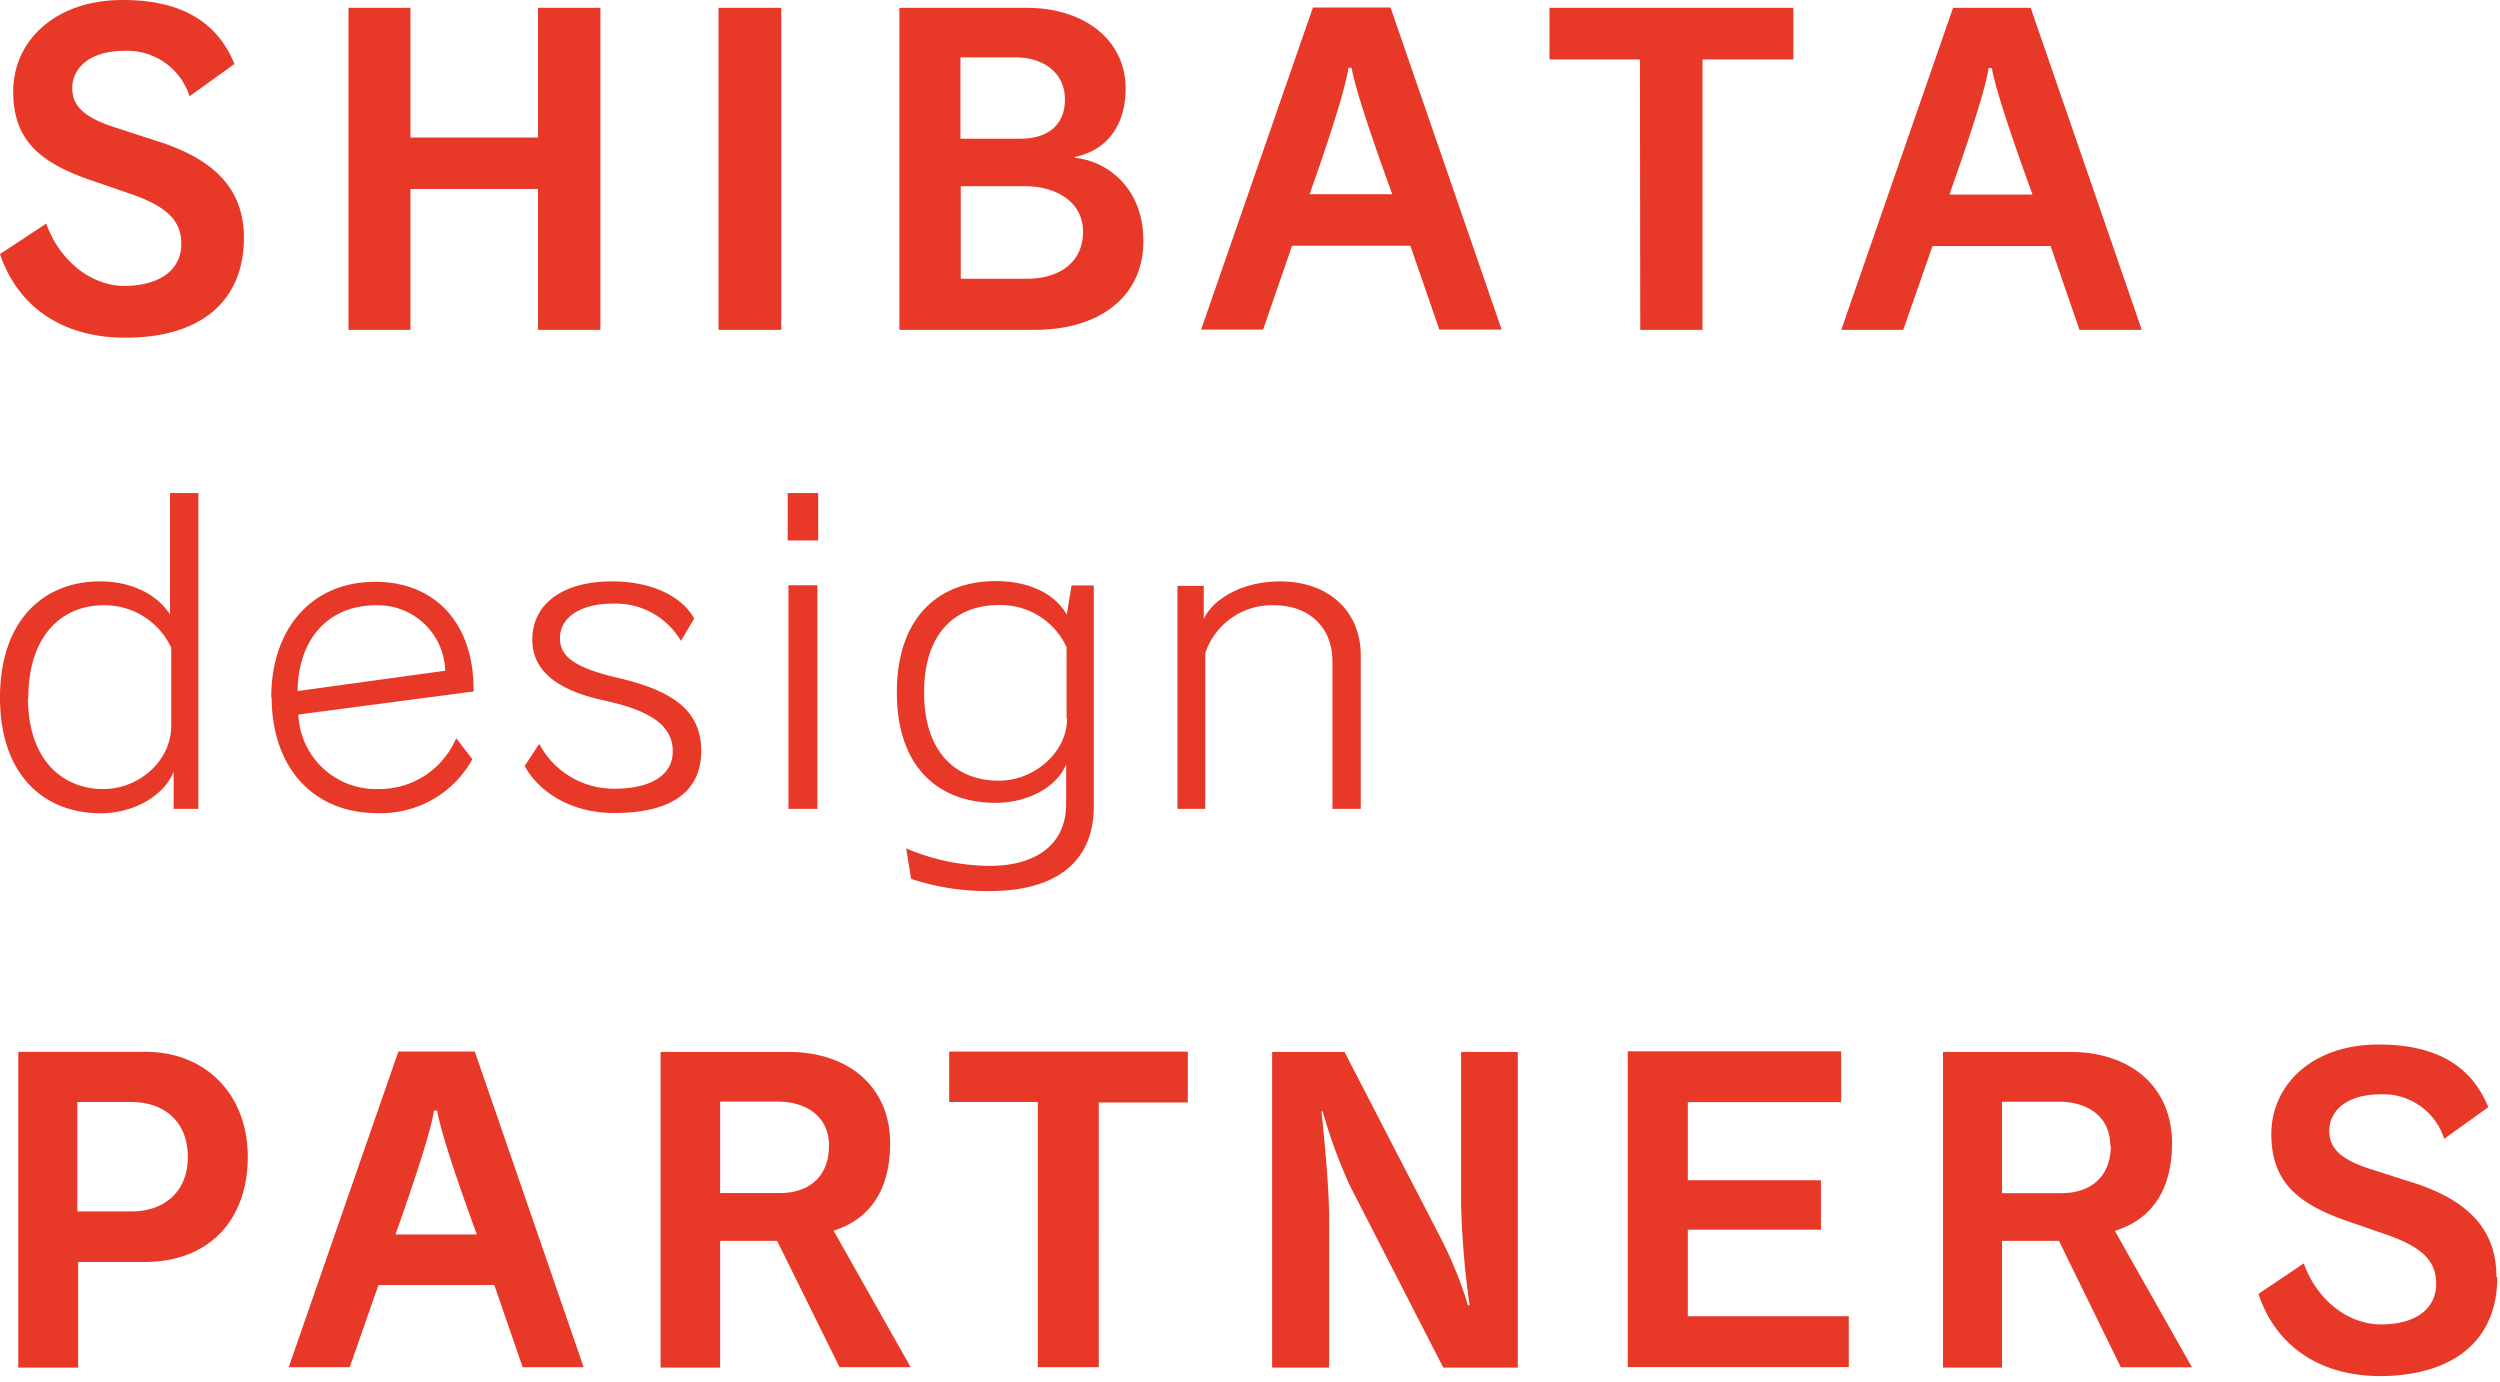 <svg xmlns="http://www.w3.org/2000/svg" viewBox="0 0 246 136" width="246" height="136"><defs><style>.cls-1{fill:#e83828;}</style></defs><title>logo</title><g id="レイヤー_2" data-name="レイヤー 2"><g id="design"><path class="cls-1" d="M17.84,24c0-2.27-1.38-3.61-4.72-4.83L8.53,17.59C3.57,15.81,1.3,13.49,1.3,9c0-4.92,4.06-9,10.77-9,5.56,0,9.26,2,11,6.3L18.65,9.47A6.43,6.43,0,0,0,12.27,5C8.86,5,7.11,6.66,7.11,8.69c0,1.71,1.18,2.85,4,3.78L16,14.06c5,1.7,8,4.47,8,9.34,0,6.18-4.18,9.83-11.66,9.83C6,33.23,1.71,30.07,0,25l4.55-3c1.34,3.74,4.47,6.14,7.76,6.14C15.89,28.08,17.84,26.45,17.84,24Zm22.55-5.4H52.94V32.46h6.14V.77H52.94V13.53H40.39V.77h-6.1V32.46h6.1ZM76.88.77H70.7V32.46h6.18Zm24.91,31.69H88.5V.77H101c5.85,0,9.76,3.29,9.76,7.92,0,3.74-1.92,6.14-5,6.75l0,.08c3.41.37,6.74,3.17,6.74,8.09C112.59,29,108.41,32.46,101.79,32.46ZM94.51,13.65h5.89c2.65,0,4.39-1.3,4.39-3.86,0-2.8-2.35-4.14-4.79-4.14H94.51ZM101,27.43c3.29,0,5.57-1.63,5.57-4.64s-2.76-4.47-5.73-4.47h-6.3v9.11Zm23.29,5h-6.1l11-31.69h7.64l10.93,31.69h-6.13l-2.85-8.25H127.14Zm4.59-13.32H137s-3.53-9.55-4-12.44h-.32C132.3,9.59,128.85,19.14,128.85,19.14ZM161.4,32.46h6.13V5.85h8.94V.77h-24V5.85h8.9Zm40.38-8.25H190.16l-2.88,8.25h-6.1l11-31.69h7.64l10.93,31.69h-6.13ZM200,19.14s-3.53-9.55-4-12.44h-.32c-.41,2.89-3.86,12.44-3.86,12.44ZM0,68.64c0-7.53,4.22-11.43,9.84-11.43,3.31,0,5.74,1.43,6.89,3.26V48.52h2.79V79.59H17.09V75.93c-1,2.5-4.1,4.1-7.21,4.1C4.15,80,0,76.08,0,68.64Zm2.75,0c0,6.13,3.39,9,7.41,9,3.58,0,6.69-2.83,6.69-6.21V63.74a7.21,7.21,0,0,0-6.69-4.18C6.18,59.56,2.79,62.46,2.79,68.64Zm23.94,0c0-6.81,4-11.39,10.23-11.39,5.94,0,9.76,4.14,9.68,10.79L29.36,70.31a7.63,7.63,0,0,0,7.84,7.33,8.2,8.2,0,0,0,7.69-5l1.59,2.07a10.28,10.28,0,0,1-9.4,5.3C30.87,80,26.73,75.57,26.73,68.6ZM29.28,68l14.53-2A6.63,6.63,0,0,0,37,59.56C32.46,59.56,29.36,62.7,29.28,68ZM69,73.9c0-4-2.79-6-8.6-7.29-4-1-5.3-2.07-5.3-3.83,0-2,2-3.38,5.14-3.38A7.44,7.44,0,0,1,67,63.06l1.31-2.19c-1.15-2.11-4.06-3.66-8.08-3.66-5,0-7.85,2.31-7.85,5.73,0,2.79,2,4.9,7.13,6,4.54,1,6.69,2.46,6.69,5,0,2.24-2,3.67-5.77,3.67a8.29,8.29,0,0,1-7.37-4.42l-1.43,2.19c1.47,2.67,4.7,4.62,8.8,4.62C66.31,80,69,77.72,69,73.9Zm11.43,5.69v-22H77.58v22Zm.08-31.07h-3v4.66h3ZM97.38,87.68a23.76,23.76,0,0,1-7.73-1.2l-.48-3a21.1,21.1,0,0,0,8.21,1.72c4.54,0,7.53-2.08,7.53-6.1v-3.9C104,77.48,101.08,79,98,79c-5.65,0-9.75-3.5-9.75-10.87s4.1-10.95,9.72-10.95c3.46,0,5.89,1.35,7,3.3l.47-2.87h2.19V79.39C107.61,84.73,104,87.68,97.38,87.68Zm7.57-17v-7a7.13,7.13,0,0,0-6.7-4.14c-4,0-7.32,2.51-7.32,8.6s3.34,8.68,7.32,8.68C101.8,76.84,105,74,105,70.71Zm26.16-5.66V79.59h2.79V64.53c0-4.53-3.31-7.32-7.93-7.32-3.7,0-6.61,1.71-7.52,3.7V57.65h-2.59V79.59h2.74V64.26a6.91,6.91,0,0,1,6.82-4.7C128.64,59.56,131.11,61.59,131.11,65.05ZM24.38,113.82c0,6.25-3.82,10.36-10.16,10.36H7.69v10.39H1.8V103.5H14.3C20.36,103.5,24.38,107.81,24.38,113.82Zm-5.9,0c0-3.54-2.43-5.38-5.53-5.38H7.61V119.2H13C16,119.2,18.48,117.4,18.48,113.86Zm28.24-10.35,10.71,31.06h-6l-2.79-8.08H37.24l-2.83,8.08h-6l10.79-31.06Zm.2,18s-3.47-9.36-3.9-12.19H42.7c-.4,2.83-3.79,12.19-3.79,12.19Zm35.09-.4,7.6,13.46h-7L76.47,122.1H70.86v12.47H65V103.51H77.59c5.85,0,10,3.38,10,9C87.58,117.44,85.31,120.07,82,121.11Zm-.44-8.36c0-2.79-2.15-4.31-5.06-4.31H70.86v9h5.73C79.58,117.44,81.57,115.81,81.57,112.75Zm11.83-4.27h8.72v26.09h6V108.48h8.76v-5H93.4Zm50.37,9.92a84.1,84.1,0,0,0,.84,10.08l-.16,0a40,40,0,0,0-2.95-7.13l-9.2-17.8h-7.12v31.06h5.61V120.15c0-3.62-.56-8.84-.76-10.79h.12a51.11,51.11,0,0,0,2.67,7.29l9.2,17.92h7.33V103.51h-5.58ZM166.08,121h13.1v-4.86h-13.1v-7.69h15.09v-5h-21v31.07h21.75v-5H166.08Zm42,.08,7.61,13.46h-7L202.6,122.1H197v12.47h-5.81V103.51h12.54c5.86,0,10,3.38,10,9C213.71,117.44,211.44,120.07,208.13,121.11Zm-.43-8.36c0-2.79-2.15-4.31-5.06-4.31H197v9h5.74C205.7,117.44,207.7,115.81,207.7,112.75Zm38,12.94c0-4.78-2.91-7.49-7.81-9.16L233.14,115c-2.78-.91-3.94-2-3.94-3.7,0-2,1.71-3.62,5.06-3.62a6.29,6.29,0,0,1,6.25,4.38l4.34-3.11c-1.71-4.22-5.33-6.17-10.79-6.17-6.57,0-10.56,4-10.56,8.8,0,4.42,2.24,6.69,7.09,8.44l4.51,1.56c3.26,1.19,4.62,2.51,4.62,4.74,0,2.39-1.92,4-5.42,4-3.23,0-6.29-2.35-7.61-6l-4.46,3c1.67,5,5.86,8.09,12.07,8.09C241.63,135.33,245.73,131.74,245.73,125.69Z"/></g></g></svg>